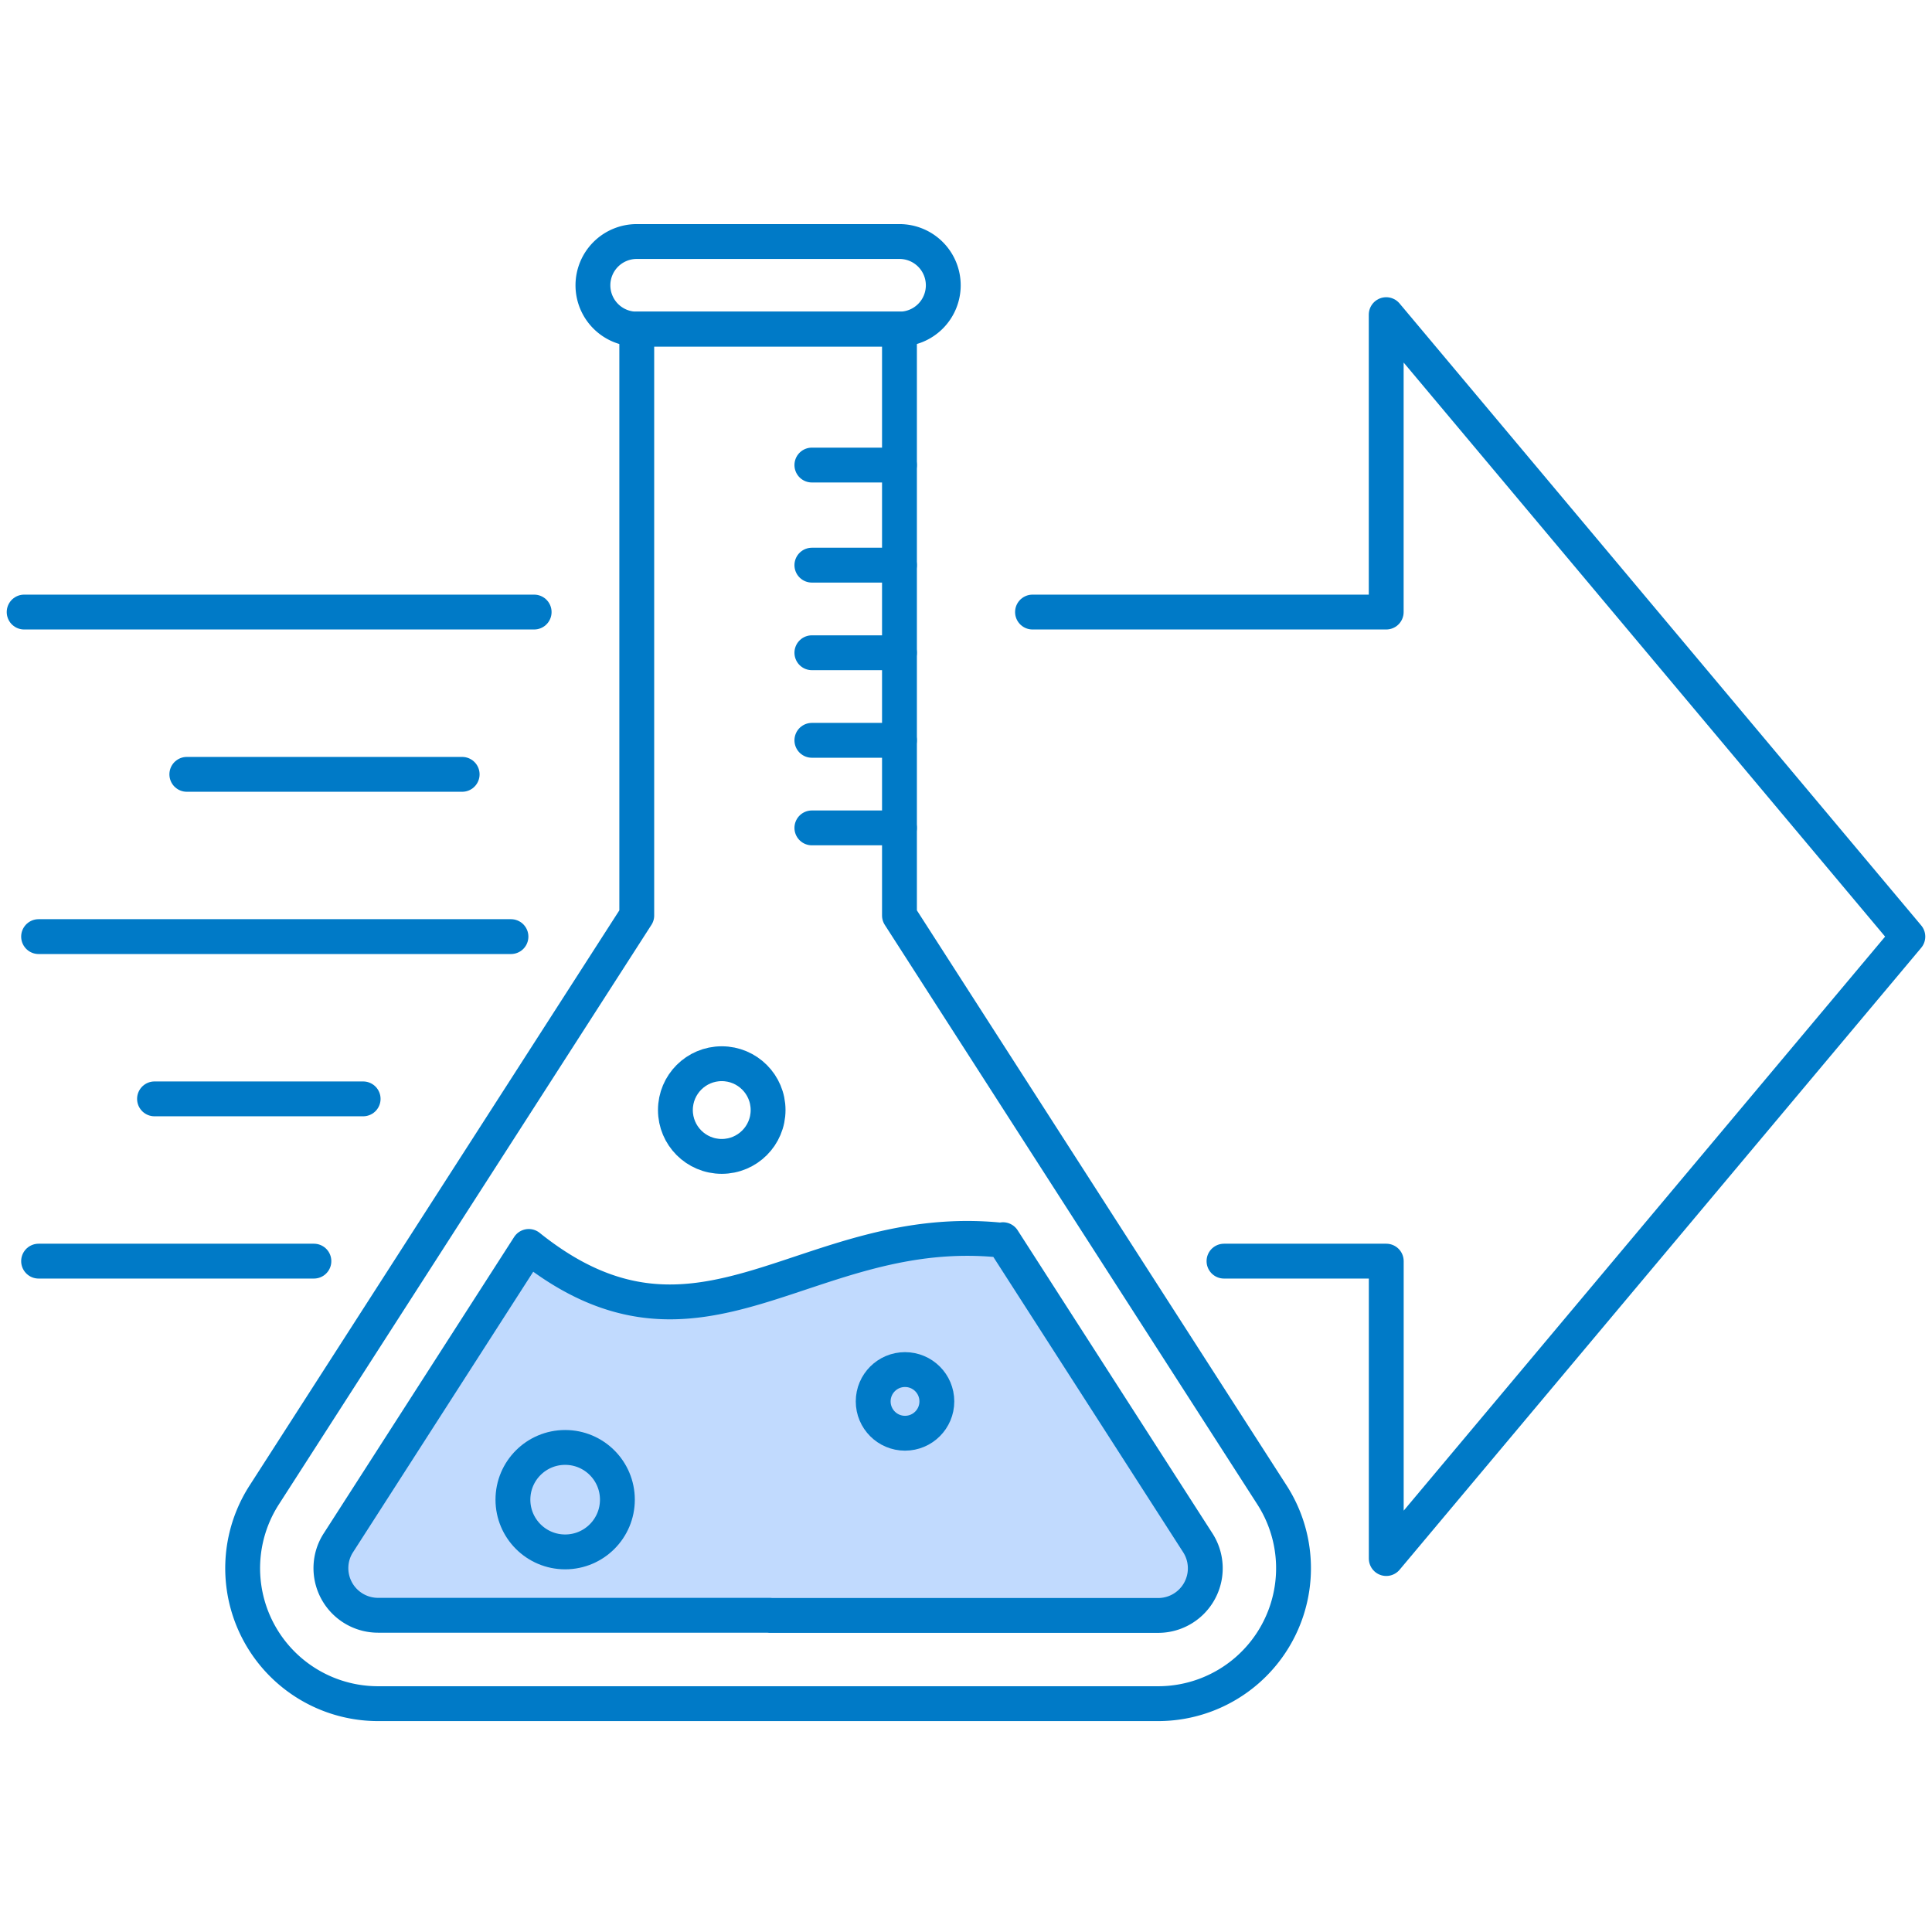 <svg xmlns="http://www.w3.org/2000/svg" width="80" height="80" viewBox="0 0 80 80">
  <g id="グループ_121756" data-name="グループ 121756" transform="translate(-20950 -6943)">
    <rect id="長方形_13167" data-name="長方形 13167" width="80" height="80" transform="translate(20950 6943)" fill="none"/>
    <g id="icon_strengths02" transform="translate(20990 6983.273)">
      <g id="グループ_121697" data-name="グループ 121697" transform="translate(-39 -30.273)">
        <g id="Layer_1">
          <g id="グループ_121696" data-name="グループ 121696">
            <g id="グループ_121695" data-name="グループ 121695" transform="translate(9.048)">
              <path id="パス_225742" data-name="パス 225742" d="M48.631,54.709l7.488,11.646A5.608,5.608,0,0,1,51.4,74.993H19.1a5.607,5.607,0,0,1-4.716-8.638l15.429-24V18.074H40.691V42.356L46.568,51.5l2.064,3.21Z" transform="translate(-13.494 -14.448)" fill="none" stroke="#007ac7" stroke-linecap="round" stroke-linejoin="round" stroke-width="1.443"/>
              <path id="パス_225743" data-name="パス 225743" d="M36.729,85.865H52.812a1.952,1.952,0,0,0,1.642-3.007L46.386,70.306l-.036.023c-8.122-.862-12.485,5.959-19.6.257L18.866,82.858a1.932,1.932,0,0,0-.23.5,1.952,1.952,0,0,0,1.873,2.5H36.729Z" transform="translate(-14.903 -28.973)" fill="#c1dafe" stroke="#007ac7" stroke-linecap="round" stroke-linejoin="round" stroke-width="1.443"/>
              <ellipse id="楕円形_4663" data-name="楕円形 4663" cx="1.919" cy="1.919" rx="1.919" ry="1.919" transform="translate(17.919 34.046)" fill="none" stroke="#007ac7" stroke-linecap="round" stroke-linejoin="round" stroke-width="1.443"/>
              <ellipse id="楕円形_4664" data-name="楕円形 4664" cx="1.318" cy="1.318" rx="1.318" ry="1.318" transform="translate(26.109 46.711)" fill="none" stroke="#007ac7" stroke-linecap="round" stroke-linejoin="round" stroke-width="1.443"/>
              <ellipse id="楕円形_4665" data-name="楕円形 4665" cx="2.163" cy="2.163" rx="2.163" ry="2.163" transform="translate(11.191 49.935)" fill="none" stroke="#007ac7" stroke-linecap="round" stroke-linejoin="round" stroke-width="1.443"/>
              <line id="線_30017" data-name="線 30017" x2="3.626" transform="translate(23.57 24.281)" fill="#fff" stroke="#007ac7" stroke-linecap="round" stroke-linejoin="round" stroke-width="1.443"/>
              <line id="線_30018" data-name="線 30018" x2="3.626" transform="translate(23.57 20.655)" fill="#fff" stroke="#007ac7" stroke-linecap="round" stroke-linejoin="round" stroke-width="1.443"/>
              <line id="線_30019" data-name="線 30019" x2="3.626" transform="translate(23.57 17.029)" fill="#fff" stroke="#007ac7" stroke-linecap="round" stroke-linejoin="round" stroke-width="1.443"/>
              <line id="線_30020" data-name="線 30020" x2="3.626" transform="translate(23.57 13.402)" fill="#fff" stroke="#007ac7" stroke-linecap="round" stroke-linejoin="round" stroke-width="1.443"/>
              <line id="線_30021" data-name="線 30021" x2="3.626" transform="translate(23.57 9.257)" fill="#fff" stroke="#007ac7" stroke-linecap="round" stroke-linejoin="round" stroke-width="1.443"/>
              <path id="パス_225744" data-name="パス 225744" d="M46.286,16.676H35.406a1.813,1.813,0,0,1-1.813-1.813h0a1.813,1.813,0,0,1,1.813-1.813H46.286A1.813,1.813,0,0,1,48.1,14.862h0A1.813,1.813,0,0,1,46.286,16.676Z" transform="translate(-19.089 -13.049)" fill="none" stroke="#007ac7" stroke-linecap="round" stroke-linejoin="round" stroke-width="1.443"/>
            </g>
            <path id="パス_225745" data-name="パス 225745" d="M66.746,56.438h6.719V68.753L95.063,43l-21.6-25.754V29.561H58.817" transform="translate(-17.063 -14.217)" fill="none" stroke="#007ac7" stroke-linecap="round" stroke-linejoin="round" stroke-width="1.443"/>
            <line id="線_30022" data-name="線 30022" x1="21.118" transform="translate(0 15.344)" fill="#fff" stroke="#007ac7" stroke-linecap="round" stroke-linejoin="round" stroke-width="1.443"/>
            <line id="線_30023" data-name="線 30023" x1="11.401" transform="translate(6.736 22.064)" fill="#fff" stroke="#007ac7" stroke-linecap="round" stroke-linejoin="round" stroke-width="1.443"/>
            <line id="線_30024" data-name="線 30024" x1="19.56" transform="translate(0.598 28.783)" fill="#fff" stroke="#007ac7" stroke-linecap="round" stroke-linejoin="round" stroke-width="1.443"/>
            <line id="線_30025" data-name="線 30025" x1="8.639" transform="translate(5.398 35.502)" fill="#fff" stroke="#007ac7" stroke-linecap="round" stroke-linejoin="round" stroke-width="1.443"/>
            <line id="線_30026" data-name="線 30026" x2="11.4" transform="translate(0.598 42.221)" fill="#fff" stroke="#007ac7" stroke-linecap="round" stroke-linejoin="round" stroke-width="1.443"/>
          </g>
        </g>
      </g>
    </g>
  </g>
</svg>
